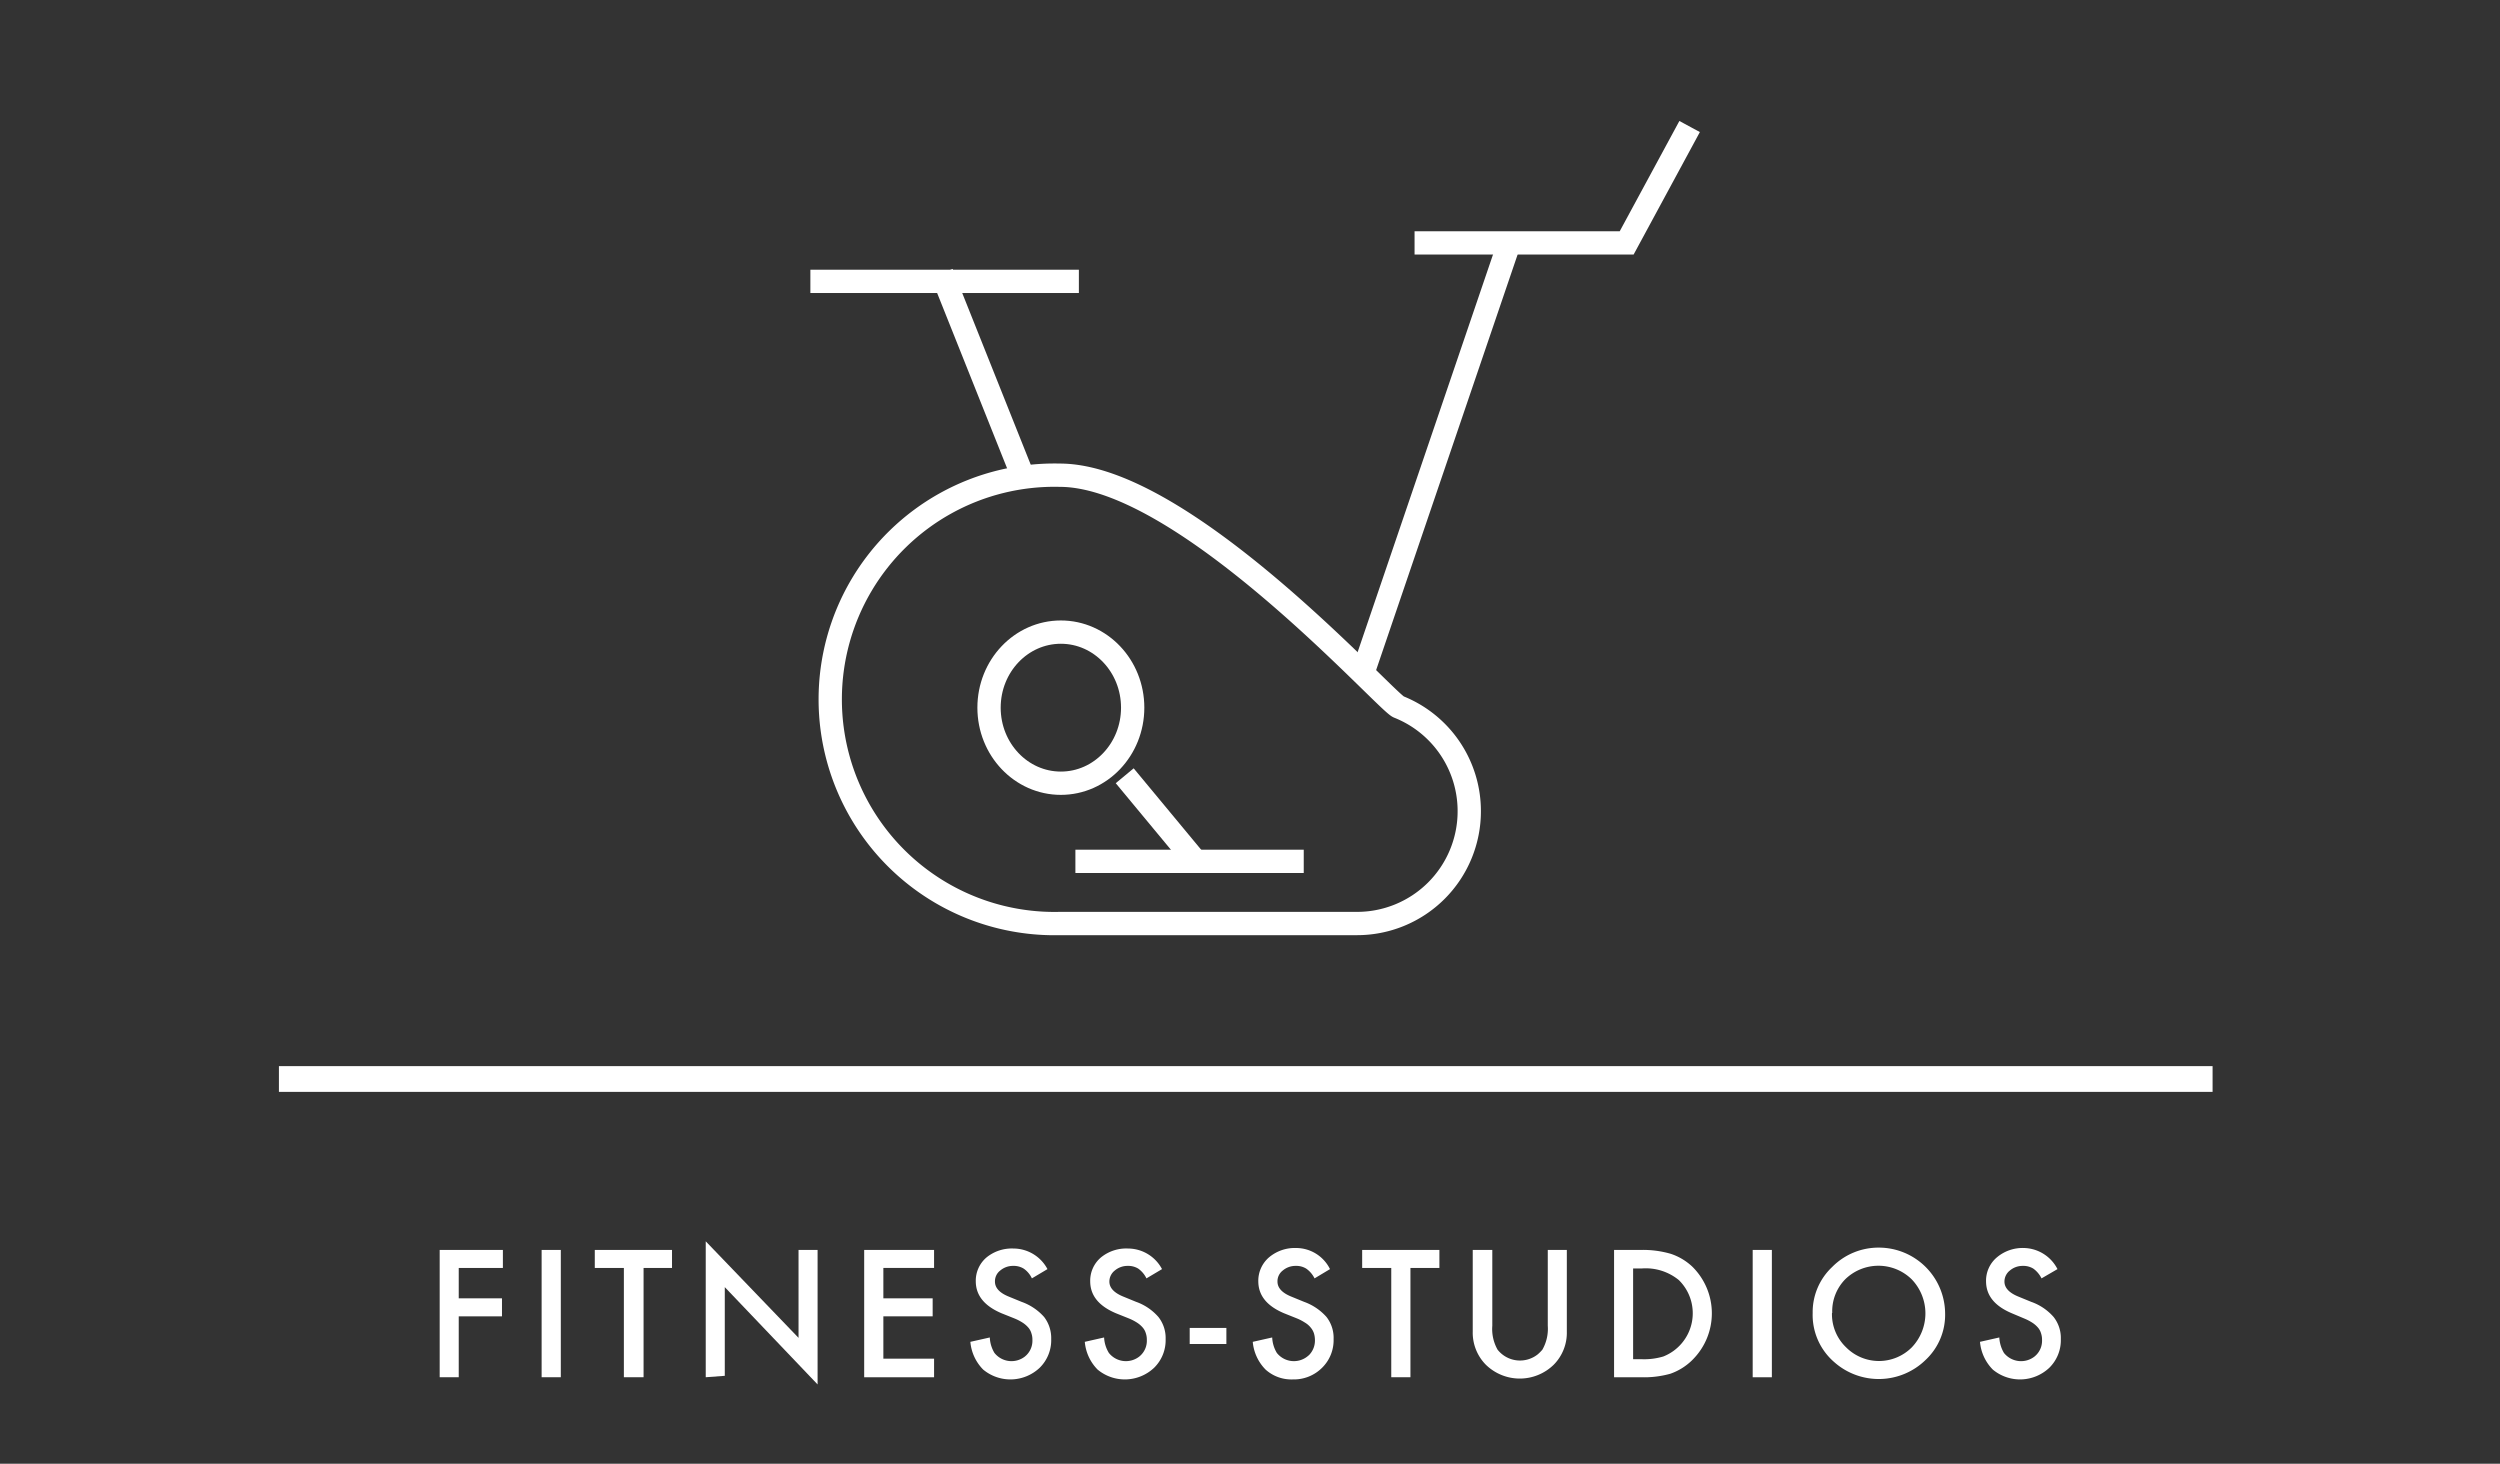 <svg id="Ebene_1" data-name="Ebene 1" xmlns="http://www.w3.org/2000/svg" viewBox="0 0 194.23 113.72"><rect x="0" y="0" width="194.23" height="113.72" fill="#333333" stroke="none"/><defs><style>.cls-1{fill:#fff;}.cls-2,.cls-3{fill:none;stroke:#fff;}.cls-2{stroke-width:1.81px;}.cls-3{stroke-width:2px;}</style></defs><path class="cls-1" d="M39.07,98.51H35.64v2.36H39v1.4H35.64V107H34.16V97.11h4.91Z"/><path class="cls-1" d="M43.57,97.11V107H42.08V97.11Z"/><path class="cls-1" d="M50,98.51V107H48.47V98.51H46.21v-1.4h6v1.4Z"/><path class="cls-1" d="M54.83,107V96.44l7.21,7.5V97.11h1.48v10.45L56.31,100v6.89Z"/><path class="cls-1" d="M72.57,98.51H68.63v2.36h3.83v1.4H68.63v3.29h3.94V107H67.14V97.11h5.43Z"/><path class="cls-1" d="M81.38,98.6l-1.21.72a1.88,1.88,0,0,0-.64-.76,1.48,1.48,0,0,0-.82-.21,1.52,1.52,0,0,0-1,.36,1.05,1.05,0,0,0-.41.86c0,.48.35.87,1.06,1.16l1,.41a4.22,4.22,0,0,1,1.76,1.18,2.69,2.69,0,0,1,.55,1.71,3,3,0,0,1-.9,2.24,3.31,3.31,0,0,1-4.38.14,3.48,3.48,0,0,1-1-2.16l1.51-.34a2.51,2.51,0,0,0,.36,1.2,1.69,1.69,0,0,0,2.38.27l.11-.1a1.57,1.57,0,0,0,.46-1.18,1.53,1.53,0,0,0-.08-.52,1.18,1.18,0,0,0-.24-.44,2,2,0,0,0-.44-.38,3.87,3.87,0,0,0-.64-.33l-1-.4c-1.34-.57-2-1.4-2-2.49a2.37,2.37,0,0,1,.85-1.86A3.11,3.11,0,0,1,78.74,97,3,3,0,0,1,81.38,98.6Z"/><path class="cls-1" d="M90.28,98.6l-1.21.72a2,2,0,0,0-.64-.76,1.48,1.48,0,0,0-.82-.21,1.52,1.52,0,0,0-1,.36,1.09,1.09,0,0,0-.42.86c0,.48.36.87,1.07,1.16l1,.41A4.12,4.12,0,0,1,90,102.32a2.64,2.64,0,0,1,.56,1.71,3,3,0,0,1-.9,2.24,3.31,3.31,0,0,1-4.38.14,3.48,3.48,0,0,1-1-2.16l1.5-.34a2.52,2.52,0,0,0,.37,1.2,1.69,1.69,0,0,0,2.38.27l.11-.1a1.57,1.57,0,0,0,.46-1.18,1.53,1.53,0,0,0-.08-.52,1.18,1.18,0,0,0-.24-.44,2,2,0,0,0-.44-.38,3.87,3.87,0,0,0-.64-.33l-1-.4c-1.35-.57-2-1.4-2-2.49a2.37,2.37,0,0,1,.85-1.86A3.1,3.1,0,0,1,87.64,97,3,3,0,0,1,90.28,98.6Z"/><path class="cls-1" d="M92.43,103.17h2.85v1.25H92.43Z"/><path class="cls-1" d="M103.33,98.6l-1.2.72a2,2,0,0,0-.65-.76,1.46,1.46,0,0,0-.82-.21,1.52,1.52,0,0,0-1,.36,1.05,1.05,0,0,0-.41.86c0,.48.35.87,1.06,1.16l1,.41a4.25,4.25,0,0,1,1.75,1.18,2.64,2.64,0,0,1,.55,1.71,3,3,0,0,1-.9,2.24,3.09,3.09,0,0,1-2.26.9,3,3,0,0,1-2.12-.76,3.49,3.49,0,0,1-1-2.16l1.51-.34a2.51,2.51,0,0,0,.36,1.2,1.69,1.69,0,0,0,2.38.27l.12-.1a1.61,1.61,0,0,0,.46-1.18,1.82,1.82,0,0,0-.08-.52,1.36,1.36,0,0,0-.25-.44,1.61,1.61,0,0,0-.44-.38,3.78,3.78,0,0,0-.63-.33l-1-.4c-1.35-.57-2-1.4-2-2.49a2.4,2.4,0,0,1,.84-1.86,3.11,3.11,0,0,1,2.11-.72A2.94,2.94,0,0,1,103.33,98.6Z"/><path class="cls-1" d="M109.58,98.51V107h-1.49V98.51h-2.26v-1.4h6v1.4Z"/><path class="cls-1" d="M115.94,97.11V103a3.27,3.27,0,0,0,.41,1.86,2.22,2.22,0,0,0,3.11.37,3.23,3.23,0,0,0,.37-.37,3.27,3.27,0,0,0,.42-1.86V97.11h1.48v6.34a3.53,3.53,0,0,1-1,2.56,3.77,3.77,0,0,1-5.31,0l0,0a3.54,3.54,0,0,1-1-2.56V97.11Z"/><path class="cls-1" d="M125.4,107V97.11h2.06a7.72,7.72,0,0,1,2.34.3,4.49,4.49,0,0,1,1.68,1,5.09,5.09,0,0,1,.05,7.2l-.12.12a4.57,4.57,0,0,1-1.64,1,7.6,7.6,0,0,1-2.32.27Zm1.48-1.4h.67a5.21,5.21,0,0,0,1.67-.21,3.61,3.61,0,0,0,1.21-5.94,4.06,4.06,0,0,0-2.88-.9h-.67Z"/><path class="cls-1" d="M137.66,97.11V107h-1.49V97.11Z"/><path class="cls-1" d="M140.83,102a4.81,4.81,0,0,1,1.52-3.57A5.05,5.05,0,0,1,146,96.93a5.15,5.15,0,0,1,5.12,5.12,4.8,4.8,0,0,1-1.51,3.6,5.21,5.21,0,0,1-7.11.17A4.84,4.84,0,0,1,140.83,102Zm1.5,0a3.56,3.56,0,0,0,1.1,2.68,3.6,3.6,0,0,0,5.1,0l0,0a3.82,3.82,0,0,0,0-5.28,3.69,3.69,0,0,0-5.18,0,3.55,3.55,0,0,0-1,2.61Z"/><path class="cls-1" d="M159.85,98.6l-1.24.72a2.05,2.05,0,0,0-.64-.76,1.48,1.48,0,0,0-.82-.21,1.52,1.52,0,0,0-1,.36,1.09,1.09,0,0,0-.42.86c0,.48.36.87,1.07,1.16l1,.41a4.12,4.12,0,0,1,1.75,1.18,2.64,2.64,0,0,1,.56,1.71,3,3,0,0,1-.9,2.24,3.31,3.31,0,0,1-4.38.14,3.48,3.48,0,0,1-1-2.16l1.5-.34a2.63,2.63,0,0,0,.36,1.2,1.7,1.7,0,0,0,2.39.27l.11-.1a1.57,1.57,0,0,0,.46-1.18,1.53,1.53,0,0,0-.08-.52,1.18,1.18,0,0,0-.24-.44,2,2,0,0,0-.44-.38,3.87,3.87,0,0,0-.64-.33l-.95-.4c-1.35-.57-2-1.4-2-2.49a2.37,2.37,0,0,1,.85-1.86,3.1,3.1,0,0,1,2.11-.72A3,3,0,0,1,159.85,98.6Z"/><path class="cls-2" d="M114.15,63a8.71,8.71,0,0,0-5.49-8.08c-1-.41-16.65-18-26.32-18a17.42,17.42,0,1,0,0,34.83h23A8.72,8.72,0,0,0,114.15,63Z"/><line class="cls-2" x1="73.17" y1="21.23" x2="79.34" y2="36.69"/><line class="cls-2" x1="87.38" y1="60.27" x2="92.77" y2="66.77"/><line class="cls-2" x1="106.04" y1="51.82" x2="117.32" y2="18.69"/><line class="cls-2" x1="62.96" y1="21.86" x2="83.82" y2="21.86"/><line class="cls-2" x1="83.55" y1="66.92" x2="101.29" y2="66.92"/><polyline class="cls-2" points="109.9 18.87 126.38 18.87 131.27 9.83"/><ellipse class="cls-2" cx="82.42" cy="54.98" rx="5.58" ry="5.87"/><line class="cls-3" x1="21.67" y1="83.83" x2="171.9" y2="83.83"/></svg>